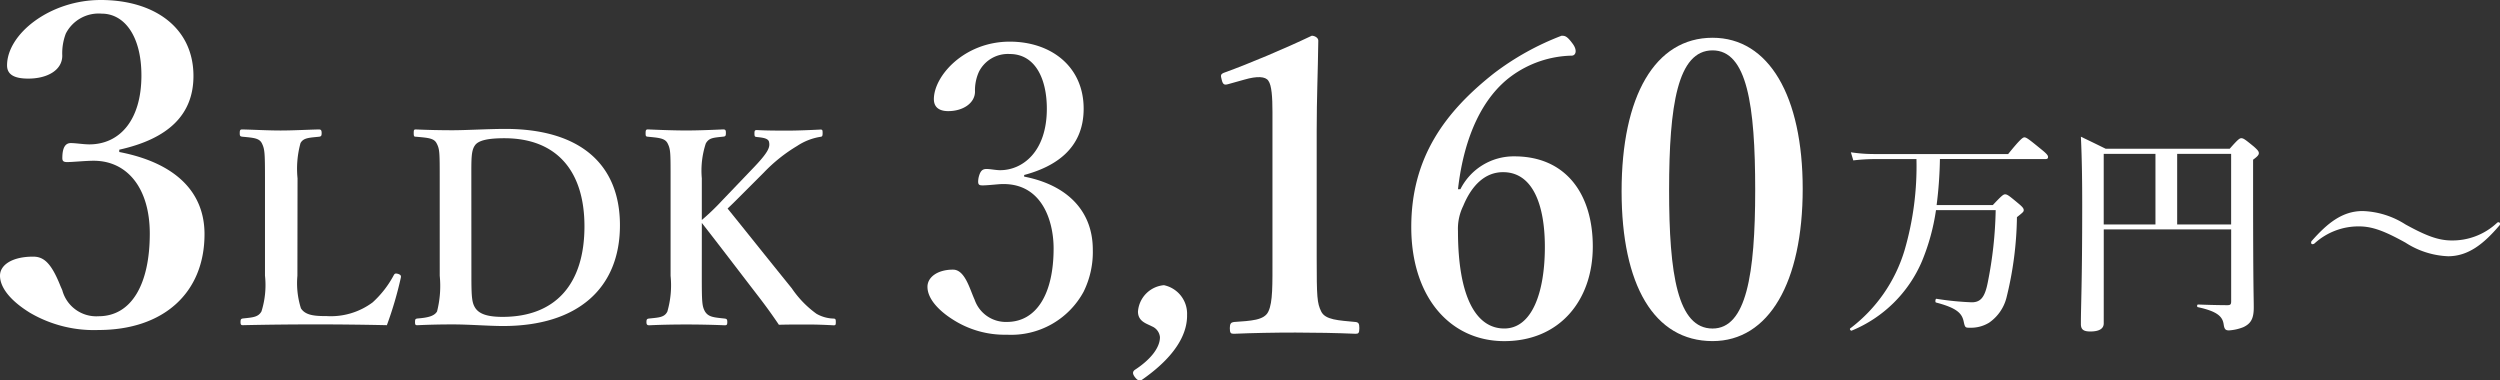 <svg xmlns="http://www.w3.org/2000/svg" xmlns:xlink="http://www.w3.org/1999/xlink" width="311.998" height="47.485" viewBox="0 0 311.998 47.485">
  <rect x="0" y="0" width="311.998" height="47.485" fill="#333333" stroke="none"/>
  <defs>
    <clipPath id="clip-path">
      <rect id="長方形_889" data-name="長方形 889" width="311.998" height="47.485" transform="translate(0 -0.001)" fill="none"/>
    </clipPath>
  </defs>
  <g id="グループ_1136" data-name="グループ 1136" transform="translate(0 0)">
    <g id="グループ_1135" data-name="グループ 1135" clip-path="url(#clip-path)">
      <path id="パス_5603" data-name="パス 5603" d="M14.885,18.97c6.836,1.318,10.638,4.85,10.638,10.254,0,7.331-5.124,11.96-13.237,11.96a15.786,15.786,0,0,1-8.543-2.147C1.318,37.546,0,35.894,0,34.4c0-1.318,1.491-2.372,4.136-2.372,1.318,0,2.26.771,3.417,3.69l.219.495a4.392,4.392,0,0,0,4.521,3.254c4.135,0,6.4-4.023,6.4-10.311,0-5.675-2.813-9.094-7-9.094-1.054,0-2.589.165-3.308.165-.44,0-.606-.111-.606-.5,0-1.318.388-1.871,1.054-1.871.607,0,1.6.163,2.316.163,3.75,0,6.5-2.977,6.5-8.6,0-4.96-2.15-7.716-4.961-7.716A4.6,4.6,0,0,0,8.215,4.187a6.865,6.865,0,0,0-.443,2.758c0,1.82-1.873,2.865-4.244,2.865C1.708,9.81.881,9.261.881,8.159.881,4.245,6.226,0,12.567,0c6.721,0,11.576,3.47,11.576,9.482,0,4.8-3.087,7.827-9.261,9.2Z" fill="#fff"/>
      <path id="パス_5604" data-name="パス 5604" d="M37.116,34.42a10.387,10.387,0,0,0,.439,4.055c.571.906,1.776.973,3.22.973a8.717,8.717,0,0,0,5.731-1.713,12.472,12.472,0,0,0,2.614-3.353c.132-.235.2-.3.569-.2.369.132.369.264.335.471a45.987,45.987,0,0,1-1.742,5.93c-2.983-.067-6.063-.1-8.848-.1-2.951,0-6.133.032-9.116.1-.234,0-.3-.067-.3-.4s.068-.4.3-.439c1.273-.131,1.91-.17,2.313-.879A10.951,10.951,0,0,0,33.07,34.4V22.254c0-3.221-.034-3.66-.4-4.393-.336-.636-1.073-.668-2.414-.8-.263-.035-.336-.066-.336-.438,0-.405.066-.469.336-.469,1.441.033,3.219.132,4.758.132s3.319-.1,4.759-.132c.264,0,.369.064.369.469,0,.368-.1.395-.3.438-1.274.131-1.976.131-2.34.8a12.059,12.059,0,0,0-.369,4.393Z" fill="#fff"/>
      <path id="パス_5605" data-name="パス 5605" d="M54.876,22.254c0-3.221,0-3.66-.4-4.393-.336-.636-1.138-.668-2.58-.8-.2,0-.264-.035-.264-.438s.033-.469.264-.469c1.54.064,2.982.1,4.59.1,1.644,0,4.527-.167,6.571-.167,9.351,0,14.312,4.423,14.312,12.03,0,7.878-5.3,12.569-14.579,12.569-1.811,0-4.218-.2-6.27-.2-1.575,0-3.016.033-4.424.1-.233,0-.3-.034-.3-.4s.067-.4.3-.439c1.309-.1,2.109-.3,2.447-.878a12.868,12.868,0,0,0,.335-4.457ZM58.83,34.42c0,2.748.067,3.419.535,4.086.538.732,1.611,1.039,3.353,1.039,6.636,0,10.222-4.122,10.222-11.3,0-7-3.559-10.994-9.988-10.994-1.943,0-3.251.237-3.69.907-.47.671-.439,1.713-.439,4.086Z" fill="#fff"/>
      <path id="パス_5606" data-name="パス 5606" d="M87.583,34.42c0,3.352.034,3.788.4,4.457.439.7,1.107.732,2.447.878.264.033.335.1.335.439s-.067.4-.335.4c-1.581-.067-3.285-.1-4.794-.1-1.541,0-3.219.033-4.591.1-.263,0-.369-.067-.369-.4s.068-.4.3-.439c1.24-.132,1.944-.132,2.312-.878a11.811,11.811,0,0,0,.4-4.457V22.254c0-3.221,0-3.623-.369-4.358-.335-.671-1.14-.7-2.512-.838-.2-.035-.236-.066-.236-.438,0-.405.067-.469.3-.469,1.476.064,3.252.132,4.759.132s3.152-.069,4.593-.132c.3,0,.367.064.367.439,0,.4-.065.439-.395.47-1.274.132-1.713.166-2.109.837a10.841,10.841,0,0,0-.5,4.358v5.2a29.215,29.215,0,0,0,2.515-2.411l3.753-3.922c2.109-2.178,2.278-2.781,2.109-3.452-.132-.44-.878-.5-1.509-.572-.235-.031-.3-.031-.3-.467,0-.335.067-.4.3-.4,1.24.069,2.648.069,3.888.069,1.172,0,2.781-.069,4.055-.132.236,0,.264.065.264.439,0,.4-.067.439-.264.468a7.342,7.342,0,0,0-2.915,1.14,19.8,19.8,0,0,0-4.156,3.318l-3.184,3.184c-.536.537-.731.732-1.34,1.308,2.01,2.479,4.59,5.73,8.009,9.952a12.656,12.656,0,0,0,3.084,3.182,4.538,4.538,0,0,0,2.18.6c.2.033.233.1.233.439s-.033.4-.263.4c-1.275-.067-2.213-.1-3.252-.1-1.14,0-2.582,0-3.587.033-.838-1.242-1.609-2.313-2.647-3.659-2.48-3.219-4.893-6.4-6.971-9.051Z" fill="#fff"/>
      <path id="パス_5607" data-name="パス 5607" d="M242.1,19.845a51.183,51.183,0,0,1-.411,5.75H248.7c1.1-1.177,1.318-1.342,1.533-1.342.274,0,.493.165,1.641,1.123.527.438.685.629.685.849,0,.191-.082.273-.847.875A43.8,43.8,0,0,1,250.4,37.177a5.408,5.408,0,0,1-2.162,3.093,4.336,4.336,0,0,1-2.409.629c-.548,0-.6,0-.767-.791-.22-1.011-.849-1.674-3.45-2.354-.132-.027-.082-.494.054-.465a36.594,36.594,0,0,0,4.408.438c1.123,0,1.645-.659,2-2.491a50.035,50.035,0,0,0,.985-9.008H241.61a26.652,26.652,0,0,1-1.753,6.379,16.243,16.243,0,0,1-8.762,8.652c-.131.054-.3-.191-.191-.273a19.1,19.1,0,0,0,6.79-9.775,37.471,37.471,0,0,0,1.479-11.357h-5.339a23.036,23.036,0,0,0-2.545.165l-.3-1.014a19.216,19.216,0,0,0,2.875.219h16.752c1.505-1.862,1.833-2.082,2.026-2.082.247,0,.548.22,2.053,1.45.685.548.9.79.9.987s-.082.274-.358.274Z" fill="#fff"/>
      <path id="パス_5608" data-name="パス 5608" d="M262.545,40.356c0,.685-.6,1.013-1.673,1.013-.849,0-1.179-.246-1.179-.93,0-2.465.165-4.929.165-14.812,0-2.85-.028-5.7-.165-8.567,1.424.684,1.644.791,3.1,1.506h15.469c1.013-1.15,1.231-1.317,1.449-1.317.273,0,.493.164,1.562,1.039.464.412.629.6.629.824s-.165.41-.717.82v3.013c0,13.333.083,13.852.083,15.442,0,1.368-.359,2-1.289,2.437a5.841,5.841,0,0,1-1.806.41c-.465,0-.574-.192-.659-.74-.131-.93-.685-1.614-3.227-2.162-.132-.028-.111-.33.027-.33,1.45.055,2.793.084,3.668.084.385,0,.466-.11.466-.493V28.632h-15.9ZM269,19.2h-6.458v8.817H269Zm9.444,0h-6.735v8.817h6.735Z" fill="#fff"/>
      <path id="パス_5609" data-name="パス 5609" d="M300.2,28.009c2.546,1.4,4.086,2,5.778,2a8.121,8.121,0,0,0,5.613-2.164.3.3,0,0,1,.245-.109.185.185,0,0,1,.165.192.262.262,0,0,1-.082.218c-1.944,2.272-3.861,3.834-6.408,3.834a10.557,10.557,0,0,1-5.311-1.7c-2.573-1.423-4.108-2.026-5.8-2.026a8.136,8.136,0,0,0-5.559,2.136.385.385,0,0,1-.246.083.16.16,0,0,1-.165-.153v-.012a.3.3,0,0,1,.055-.22c1.977-2.241,3.834-3.75,6.38-3.75a10.529,10.529,0,0,1,5.339,1.674" fill="#fff"/>
      <path id="パス_5610" data-name="パス 5610" d="M127.813,21.839c3.736-1,7.426-3.189,7.426-8.271,0-5.287-4.085-8.371-9.225-8.371-5.68,0-9.467,4.285-9.467,7.175,0,1,.647,1.495,1.794,1.495,1.845,0,3.338-1,3.338-2.441a5.577,5.577,0,0,1,.5-2.486,4.047,4.047,0,0,1,3.831-2.2c3.189,0,4.634,3.089,4.634,6.826,0,5.381-3.039,7.673-5.829,7.673-.549,0-1.2-.149-1.694-.149s-.791.2-1,1.1c-.149.9.05.946.548.946.448,0,1.45-.1,2.043-.148,5.281-.35,6.777,4.533,6.777,8.022,0,5.68-2.143,9.167-5.83,9.167a4.123,4.123,0,0,1-4.033-2.791c-.6-1.294-1.195-3.736-2.689-3.736-1.943,0-3.19.946-3.19,2.143,0,1.594,1.6,3.089,3.089,4.035a11.965,11.965,0,0,0,6.826,1.943,10.28,10.28,0,0,0,9.569-5.36,11.2,11.2,0,0,0,1.15-5.252c0-4.833-3.19-8.071-8.567-9.118Zm20.329,17.539a3.64,3.64,0,0,0-2.886-3.788,3.567,3.567,0,0,0-3.238,3.295c0,1.246,1.1,1.5,1.743,1.845a1.626,1.626,0,0,1,1,1.346c0,1.4-1.3,2.89-3.14,4.085-.249.2-.349.449.05.947.35.448.647.448.9.249,4.779-3.346,5.576-6.235,5.576-7.979" fill="#fff"/>
      <path id="パス_5611" data-name="パス 5611" d="M153.322,10.488c-.506.152-.709.1-.86-.557-.153-.558-.153-.709.455-.913,2.939-1.064,7.4-2.938,10.794-4.56.355,0,.811.252.811.608-.05,4.054-.2,7.094-.2,11.2V32.127c0,5.017.051,5.676.559,6.74s2.178,1.115,4.306,1.318c.355.05.457.2.457.761,0,.607-.1.709-.457.709-2.33-.1-5.118-.152-7.5-.152-2.635,0-5.321.05-7.7.152-.4,0-.506-.1-.506-.709,0-.559.151-.711.506-.761,2.129-.152,3.8-.2,4.308-1.318.557-1.164.507-3.345.507-6.74V13.986c0-1.875-.1-3.346-.507-3.9-.355-.558-1.419-.608-2.99-.152Z" fill="#fff"/>
      <path id="パス_5612" data-name="パス 5612" d="M182.257,23.613a7.448,7.448,0,0,1,6.741-4.1c6.436,0,9.781,4.713,9.781,11.25,0,6.74-4.156,11.809-11.048,11.809-6.741,0-11.606-5.474-11.606-14.241,0-8.716,4.258-14.392,10.288-19.157a33.73,33.73,0,0,1,8.463-4.712c.406,0,.659,0,1.368.963.659.861.406,1.52-.1,1.52a13.239,13.239,0,0,0-7.5,2.534c-3.548,2.585-5.929,7.45-6.689,14.138Zm.355,2.079a6.449,6.449,0,0,0-.658,3.142c0,8.158,2.229,12.162,5.777,12.162,3.446,0,5.067-4.459,5.067-10.187,0-5.168-1.469-9.323-5.219-9.323-2.23,0-3.9,1.622-4.967,4.206" fill="#fff"/>
      <path id="パス_5613" data-name="パス 5613" d="M224.976,23.563c0,11.656-4.206,19.005-11.25,19.005-7.3,0-11.352-6.994-11.352-18.7,0-11.859,4.155-19.156,11.352-19.156,7.044,0,11.25,7.3,11.25,18.852m-16.673.152C208.3,34.256,209.367,41,213.726,41c4.206,0,5.321-6.74,5.321-17.281,0-10.591-1.014-17.433-5.321-17.433-4.359,0-5.423,6.842-5.423,17.433" fill="#fff"/>
    </g>
  </g>
</svg>
